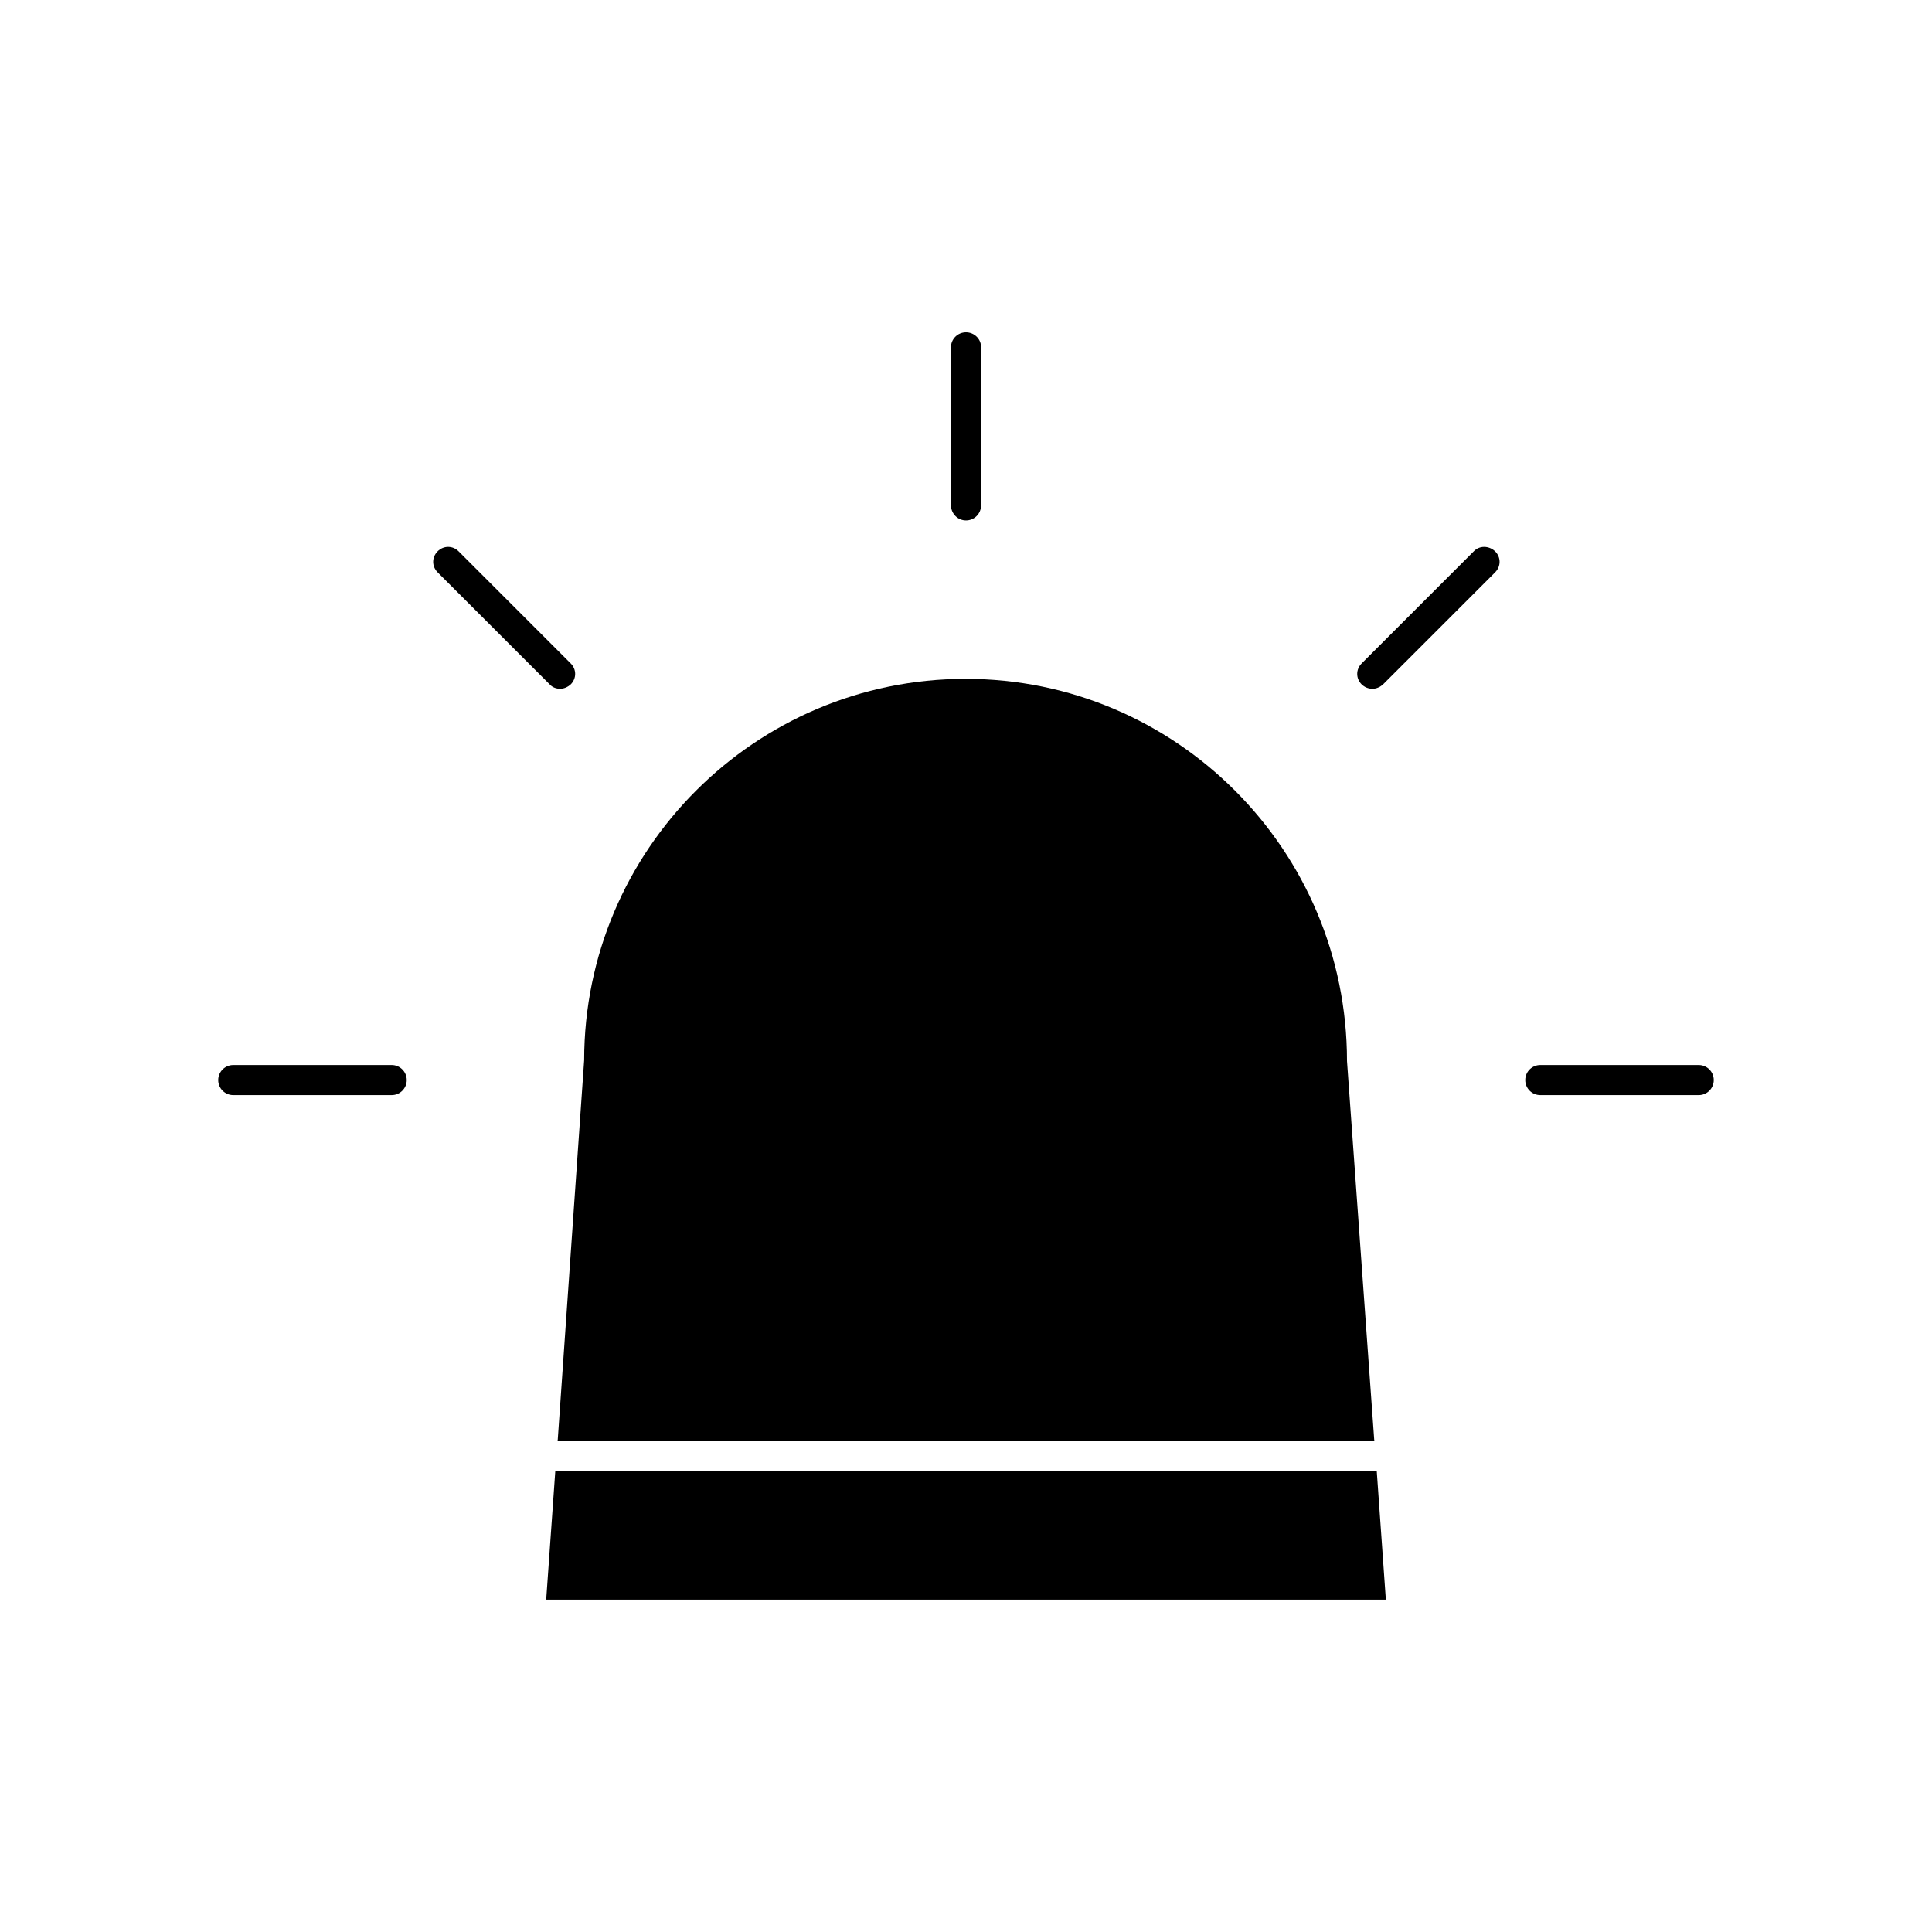 <?xml version="1.0" encoding="UTF-8"?>
<!-- Uploaded to: ICON Repo, www.iconrepo.com, Generator: ICON Repo Mixer Tools -->
<svg fill="#000000" width="800px" height="800px" version="1.1" viewBox="144 144 512 512" xmlns="http://www.w3.org/2000/svg">
 <g>
  <path d="m508.21 525.95-7.242-100.76c0-55.945-45.344-101.29-101.08-101.29s-101.08 45.344-101.08 101.08l-7.027 100.97z"/>
  <path d="m291.16 533.82-2.414 34.109h222.52l-2.414-34.109z"/>
  <path d="m400 281.92c2.203 0 3.988-1.785 3.988-3.988v-41.984c0-2.098-1.785-3.883-3.988-3.883s-3.988 1.785-3.988 3.988v41.984c0.102 2.098 1.781 3.883 3.988 3.883z"/>
  <path d="m247.8 426.24h-41.984c-2.203 0-3.988 1.785-3.988 3.988 0 2.203 1.785 3.988 3.988 3.988h41.984c2.203 0 3.988-1.785 3.988-3.988 0-2.203-1.781-3.988-3.988-3.988z"/>
  <path d="m594.18 426.24h-41.984c-2.203 0-3.988 1.785-3.988 3.988 0 2.203 1.785 3.988 3.988 3.988h41.984c2.203 0 3.988-1.785 3.988-3.988 0-2.203-1.785-3.988-3.988-3.988z"/>
  <path d="m534.56 290.11-29.703 29.703c-1.574 1.574-1.574 3.988 0 5.562 0.734 0.734 1.785 1.156 2.832 1.156 1.051 0 1.996-0.418 2.832-1.156l29.703-29.703c1.574-1.574 1.574-3.988 0-5.562-1.676-1.574-4.195-1.574-5.664 0z"/>
  <path d="m292.41 326.53c1.051 0 1.996-0.418 2.832-1.156 1.574-1.574 1.574-3.988 0-5.562l-29.703-29.703c-1.574-1.574-3.988-1.574-5.562 0s-1.574 3.988 0 5.562l29.703 29.703c0.633 0.734 1.68 1.156 2.731 1.156z"/>
 </g>
</svg>